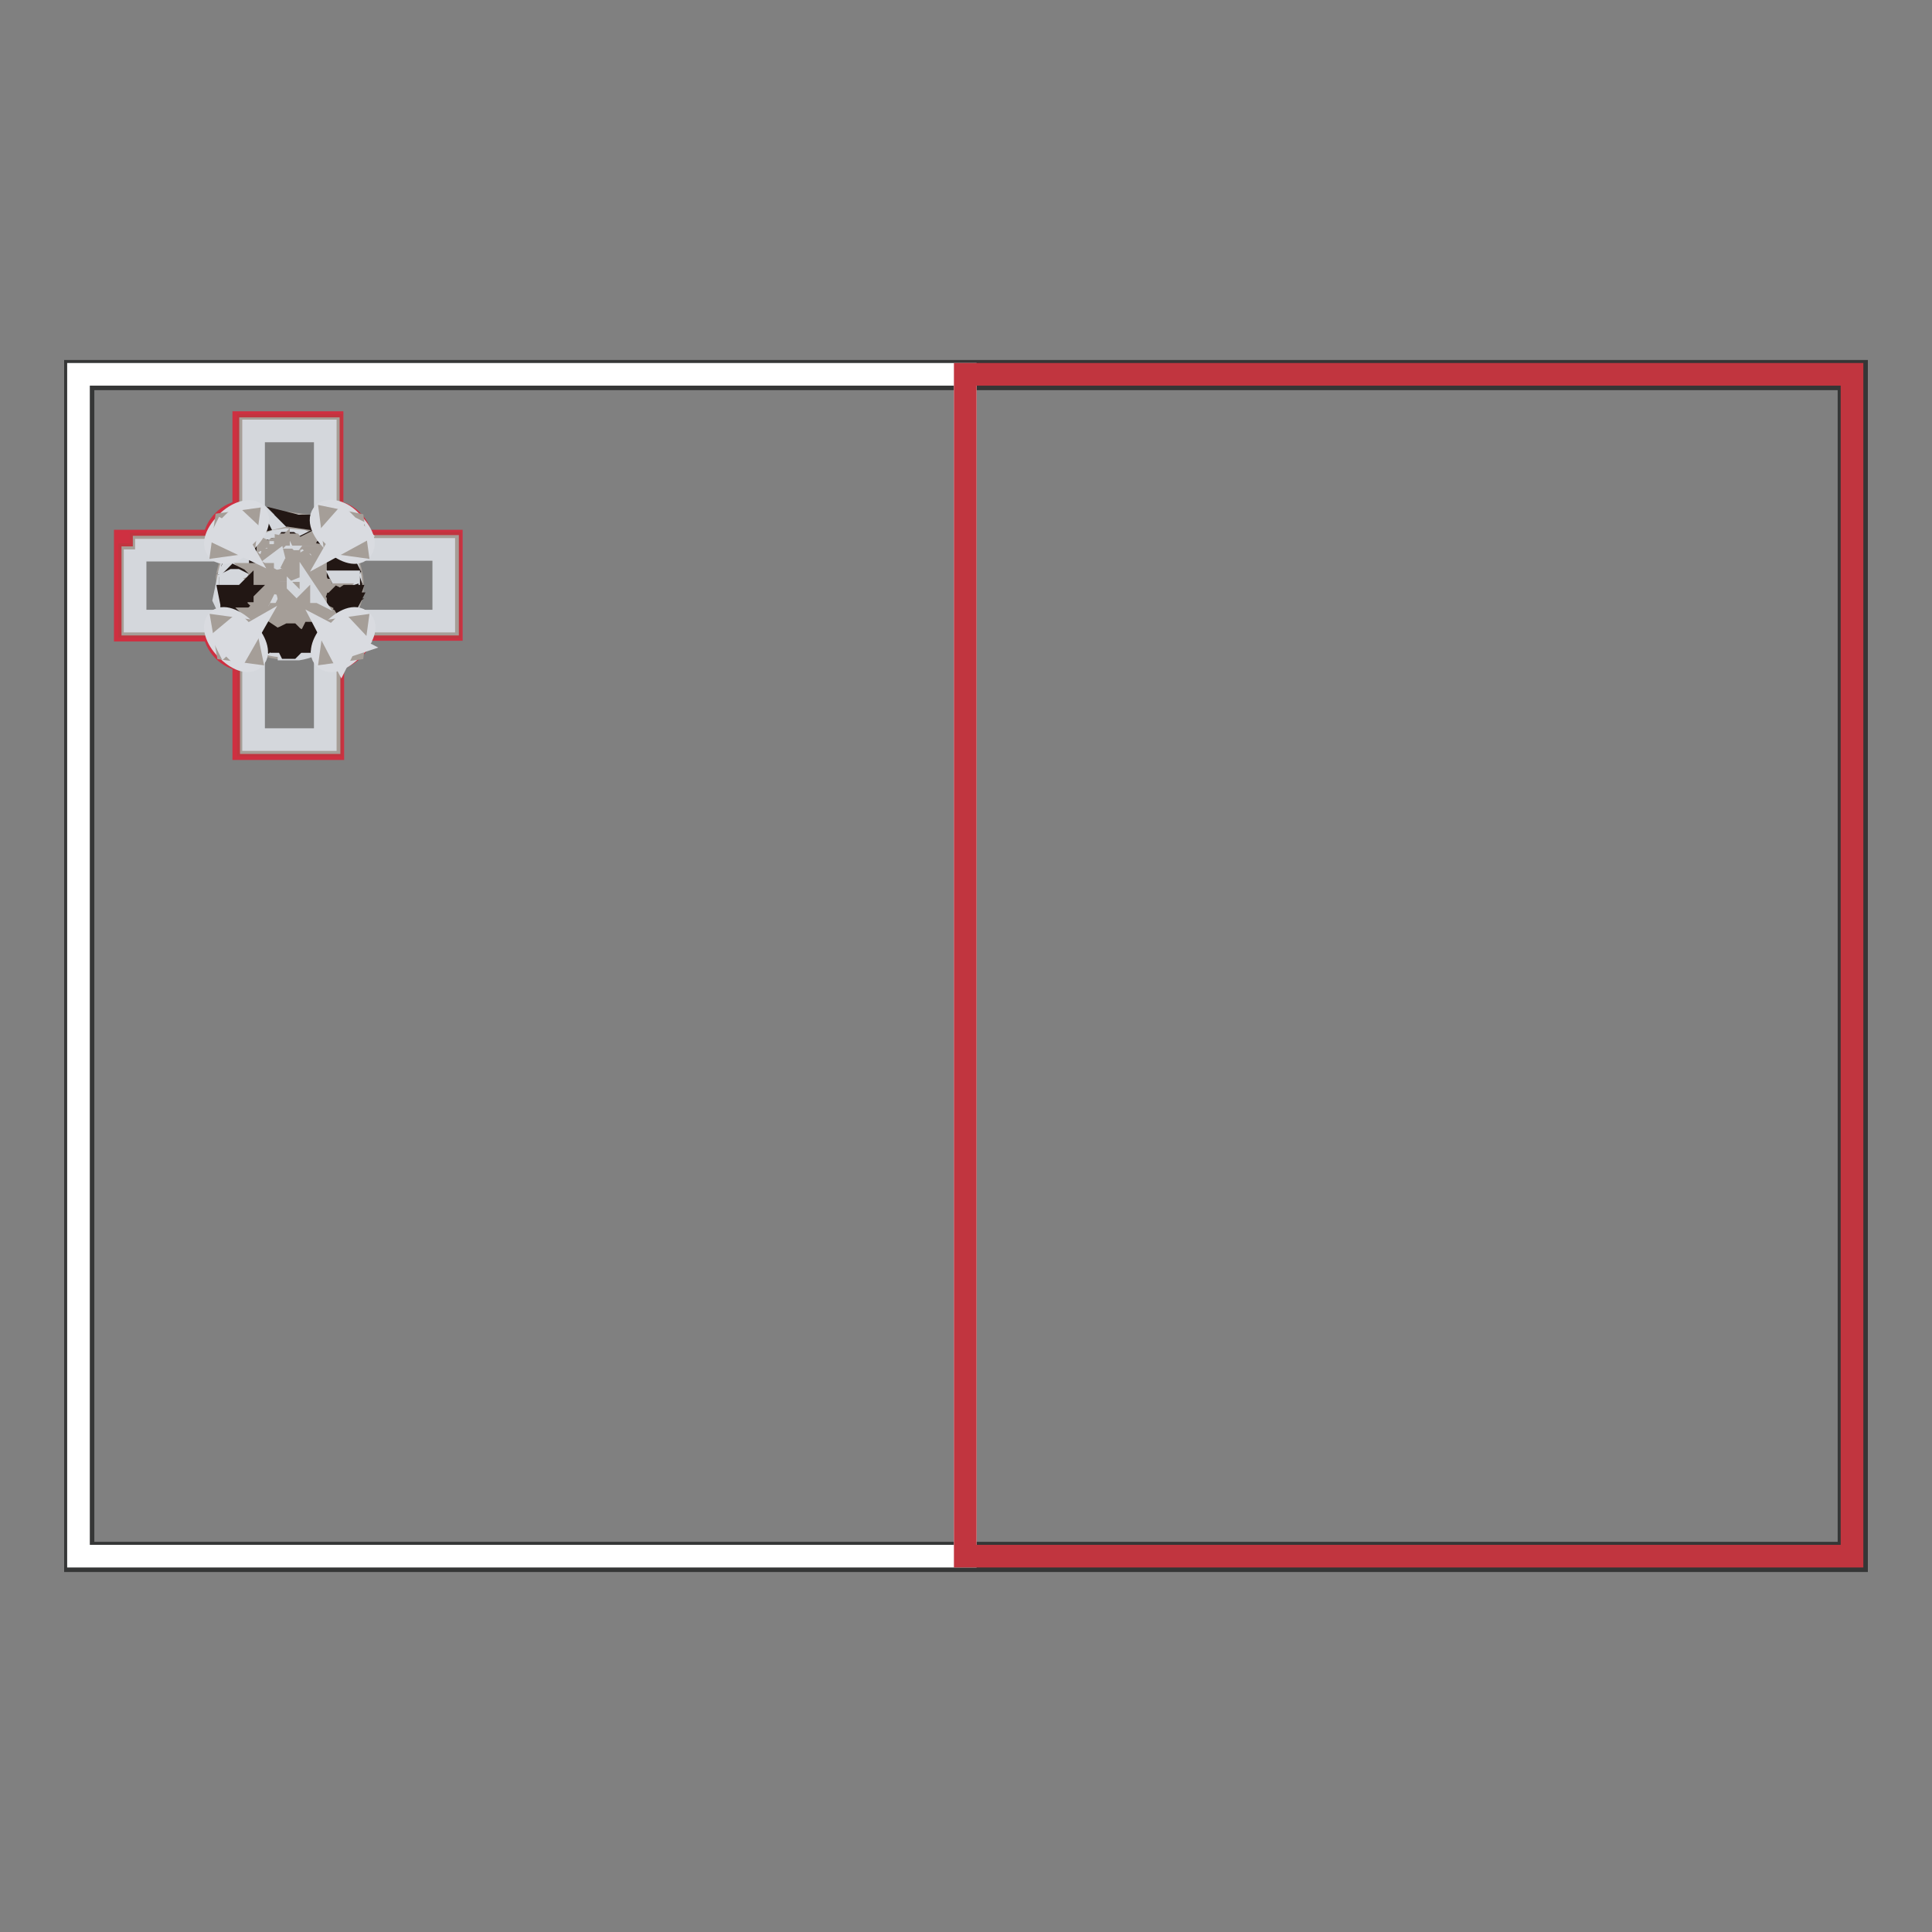 <?xml version="1.0" encoding="utf-8"?>
<!-- Svg Vector Icons : http://www.onlinewebfonts.com/icon -->
<!DOCTYPE svg PUBLIC "-//W3C//DTD SVG 1.1//EN" "http://www.w3.org/Graphics/SVG/1.1/DTD/svg11.dtd">
<svg version="1.1" xmlns="http://www.w3.org/2000/svg" xmlns:xlink="http://www.w3.org/1999/xlink" x="0px" y="0px" viewBox="0 0 256 256" enable-background="new 0 0 256 256" xml:space="preserve">
<rect x="0" y="0" width="256" height="256" fill="#808080" stroke="none"/>
<g> <path stroke-width="3" fill-opacity="0" stroke="#353636"  d="M11,205.8H245V50.2H11V205.8z M245.4,206.4v-0.6V206.4z M10,206.8V49.2h236v157.6H10z"/> <path stroke-width="3" fill-opacity="0" stroke="#ffffff"  d="M10.4,49.6h117.5v156.6H10.4V49.6z"/> <path stroke-width="3" fill-opacity="0" stroke="#c1353f"  d="M127.9,49.6h117.5v156.6H127.9V49.6z"/> <path stroke-width="3" fill-opacity="0" stroke="#ce3041"  d="M16.6,71.7v11.8h11.8c0,1.9,1.9,3.9,3.9,3.9v11.8h11.8V87.3c1.9,0,3.9-1.9,3.9-3.9h11.8V71.7H47.9 c0-1.9-1.9-3.9-3.9-3.9V56H32.3v11.8c-1.9,0-3.9,1.9-3.9,3.9H16.6z"/> <path stroke-width="3" fill-opacity="0" stroke="#c1353f"  d="M17.2,72v11H29c0,1.9,1.9,3.9,3.9,3.9v11.8h11V87c1.9,0,3.9-1.9,3.9-3.9h11.8V72H47.8 c0-1.9-1.9-3.9-3.9-3.9V56.4h-11v11.8c-1.9,0-3.9,1.9-3.9,3.9H17.2z"/> <path stroke-width="3" fill-opacity="0" stroke="#a69e97"  d="M17.6,72.4v10.3h11.8c0,1.9,1.9,3.9,3.9,3.9v11.8h10.3V86.6c1.9,0,3.9-1.9,3.9-3.9h11.8V72.4H47.4 c0-1.9-1.9-3.9-3.9-3.9V56.8H33.2v11.8c-1.9,0-3.9,1.9-3.9,3.9H17.6z"/> <path stroke-width="3" fill-opacity="0" stroke="#d4d7dc"  d="M17.9,72.8v9.5h11.8c0,1.9,1.9,3.9,3.9,3.9V98h9.5V86.2c1.9,0,3.9-1.9,3.9-3.9h11.8v-9.5H47 c0-1.9-1.9-3.9-3.9-3.9V57.1h-9.5V69c-1.9,0-3.9,1.9-3.9,3.9H17.9z"/> <path stroke-width="3" fill-opacity="0" stroke="#a59e98"  d="M38.1,69.3l2.7,0.4c1.4,0.4,2.5,1.2,3.5,2.1c1,1,1.7,2.3,2.1,3.7c0.4,1.4,0.4,2.7,0,4.1l-1.2,2.7l-2.1,2.1 c-1,0.6-1.9,1.2-3.1,1.4c-1.4,0.2-2.9,0.2-4.3-0.2c-1.4-0.4-2.5-1.4-3.5-2.3c-1-1-1.5-2.3-1.9-3.7l-0.2-3.1 c0.2-1.4,0.8-2.7,1.5-3.9c0.8-1.2,1.9-1.9,3.3-2.5L38.1,69.3z"/> <path stroke-width="3" fill-opacity="0" stroke="#d4d7dc"  d="M35.4,70.1c1.5-0.6,3.5-0.8,5.2-0.2c1.4,0.4,2.7,1.2,3.7,2.3c1,1,1.5,2.1,1.9,3.3c0.4,1.4,0.4,2.9,0,4.3 c-0.2,1.2-0.8,2.1-1.5,3.1l-2.1,1.9c-1,0.6-1.9,1-3.1,1.2h-1.2v-0.6h0.6l0.4-0.2V85h-1v-0.8l-0.2-0.2h-0.4v0.6h-1v0.2l0.4,0.2h0.6 v0.6c-1.5,0-2.9-0.4-4.3-1.4c-1.2-0.8-2.1-1.9-2.9-3.1l-0.8-1.7l0.6-2.9c0.2-1.4,0.8-2.7,1.7-3.9C32.8,71.5,34.2,70.5,35.4,70.1z" /> <path stroke-width="3" fill-opacity="0" stroke="#221714"  d="M38.1,69.7h0.6l-0.2,0.2v1.2h0.4l0.2-0.2l0.2-0.2L39,71.1h-1h0.2v-1.2L38.1,69.7z M40.2,69.9l0.8,0.2h-0.4 v0.2l-0.4,1h0.2l0.4,0.2l0.4-0.2L41,71.7l-1.2-0.4H40l0.2-0.2l0.2-0.8v-0.2L40.2,69.9z M36.3,70.1v-0.2V70.1l0.8,0.8l0.2,0.2h0.2 l-0.6,0.2v-0.2l-0.2-0.2l-0.4,0.2l-0.2,0.2l0.2,0.2h-0.4h0.2v-0.2L36.3,70.1z"/> <path stroke-width="3" fill-opacity="0" stroke="#d4d7dc"  d="M36.3,70.9v-0.6l0.4,0.4L36.3,70.9z"/> <path stroke-width="3" fill-opacity="0" stroke="#221714"  d="M34.4,70.7h0.2l0.2,0.4h-0.2l-0.4-0.2L34,71.3v0.6l0.6,0.4l0.4-0.4l-0.2-0.4h-0.2l0.4-0.2v-0.2v0.4l0.2,0.4 l-0.6,0.4L34,72l-0.2-0.8l0.6-0.4V70.7z M42.9,71.3v-0.2V71.3l-0.2,1v0.6l-0.4-0.4h0.2V72l-0.4-0.2L41.8,72h0.2v0.2l-0.4-0.4h0.4 L42.9,71.3z"/> <path stroke-width="3" fill-opacity="0" stroke="#a59e98"  d="M38.1,71.3l2.7,0.4c1.2,0.4,2.3,1.4,2.9,2.5l0.8,2.1v2.5c-0.2,1.2-0.8,2.3-1.7,3.1 c-0.8,0.8-1.9,1.5-3.1,1.7h-2.5c-1.4-0.2-2.5-1-3.5-1.9c-1-1.2-1.5-2.7-1.5-4.1c0-1.2,0.4-2.3,1-3.3c0.6-1.2,1.5-1.9,2.7-2.5 L38.1,71.3z"/> <path stroke-width="3" fill-opacity="0" stroke="#d4d7dc"  d="M42.1,71.7l0.6-0.2L42.5,72L42.1,71.7z M37.9,71.5l2.1,0.2c1.2,0.4,2.3,1.2,3.3,2.1l1,1.9 c0.4,1.4,0.4,2.9-0.2,4.3c-0.4,1.2-1.2,2.1-2.1,2.7L40,83.5c-1.5,0.4-3.1,0.2-4.5-0.4c-1.2-0.6-2.1-1.5-2.7-2.7l-0.8-2.5v-0.6 c0-1.4,0.6-2.5,1.4-3.5s1.9-1.7,3.1-2.1L37.9,71.5z"/> <path stroke-width="3" fill-opacity="0" stroke="#221714"  d="M38.1,72h0.4l0.6,0.4l0.2,0.4h0.2l0.4-0.2V73l1.2,0.2h0.2v0.6H41L40.8,74l-0.6,0.6l0.4,0.6v0.4l0.4,0.6 l0.8-0.6l0.6,0.2l0.8,0.2l0.6,0.6h-0.2l-0.2-0.2l-0.4-0.2l-0.8-0.2l-0.6,1l1,0.2l0.8,0.6v0.2l0.4,0.8l-0.6-0.2l-0.2-0.2h-0.2 l-0.2-0.2l-0.6-0.6h-0.6l-1,0.2h-0.6l0.2,0.4l0.2,0.2l0.6,0.4l0.8-0.6h0.4l-0.6,0.8V79l0.4-0.2l0.6,0.4h0.2V79l-0.2-0.2h-0.4v-0.2 l-0.2-0.2l0.6,0.2l-0.4-0.4l0.2-0.4l0.2-0.2l0.2,0.4h0.2l0.2,0.4h0.2v0.2h0.4l-0.2,0.2l0.2,0.2h-0.4v0.2L42.7,79l-0.4,0.6h-0.4 l-0.2-0.2l0.2,0.2l0.4,0.6l0.6-0.4l0.2-0.6l0.2-0.2l0.2,0.2v0.2h-0.2l-0.4,1L42.3,81l0.4,0.2l0.2-0.4h0.4l-0.6,0.4L41.9,81h-0.4 l1,0.4l-0.6,1h-7l-0.6-0.4h1.4h-0.4L34,81.7h2.1l0.2-0.2h0.6l0.2-0.2l-0.6-0.2h-0.4V81l0.2-0.8l-1-0.6L35,79h-0.4l-0.2-0.6h-0.2 v0.2l0.4,0.6v0.4l-0.4,0.2l0.2,0.4h-0.2v0.4L34,80.8h-0.2v0.6h-0.2v-0.2h-0.2v-0.6l-0.2-0.2V80l0.4-0.2l0.2-0.2v-0.2l-0.2-1 l0.2-0.4h0.4l1,0.4h0.2l0.8-1l-0.6-0.4h-0.2l-0.2-0.2H35l-0.2-0.4l-0.2-0.4h0.2v-0.4L34,76.3h-0.4l-0.4-0.4h0.2v-0.2H33v-0.4 l0.2-0.6l0.2-0.2v-0.4l0.4-0.4h0.4l0.2-0.4h0.2L35,73h0.2l0.6,0.2l0.4-0.2h0.2l0.2-0.2h1L38.1,72L38.1,72z"/> <path stroke-width="3" fill-opacity="0" stroke="#a59e98"  d="M37.9,72.2h0.8l0.4,0.6V73l-0.4,0.6l0.2-0.2v-0.6l-1-0.2v0.2h-0.4L37.9,72.2z"/> <path stroke-width="3" fill-opacity="0" stroke="#221714"  d="M44.3,72.2v0.2l0.2,0.2L44.3,74l0.6-0.6v-0.2l0.4,0.4L45,73.4l-0.2,0.2l-1,0.6l0.4-1.4l-0.8,0.4v0.4 l-0.4-0.4h0.4l0.8-0.6v-0.2V72.2z"/> <path stroke-width="3" fill-opacity="0" stroke="#a59e98"  d="M37.9,72.8l0.4-0.2l0.4,0.2l0.2,0.4h-0.4L37.9,73h-0.2l-0.6,0.4l-0.6-0.2h-0.6l0.4-0.2l0.2-0.2h1H37.9z  M39.4,73l0.4-0.2l-0.2,0.4l1.5,0.2v0.4L41,74h-0.2l0.2-0.2h-0.2L40.6,74l-0.2,0.2h-0.6l0.2,0.4l-1.2,0.8L38.7,75v-0.6l0.6-0.8 L39.4,73z"/> <path stroke-width="3" fill-opacity="0" stroke="#a59e98"  d="M39.2,73h0.2l-0.2,0.4l-0.6,1v1L38.5,75v-0.8l0.2-0.4L39.2,73z M34.8,73.4L35,73l0.4,0.2l1.4,0.2h0.2 l0.2,0.2h-0.2L36.5,74h-0.2l-0.4,0.4h-0.2l-0.4,0.4L35.2,75L35,75.7l-0.6,0.4l-0.6,0.4l-0.4-0.4v-0.2h-0.2L33,75.7l0.2-0.4l0.2-0.4 l0.2-0.2v-0.4L34,74h0.2l0.2-0.4L34.8,73.4z"/> <path stroke-width="3" fill-opacity="0" stroke="#a59e98"  d="M37.7,73l1.2,0.2l-0.2,0.2v0.4h-0.2L38.3,74h-0.4l-0.4-0.4l0.2-0.2V73z"/> <path stroke-width="3" fill-opacity="0" stroke="#a59e98"  d="M37.5,73.2h0.2v0.2L37.5,73.2z"/> <path stroke-width="3" fill-opacity="0" stroke="#d4d7dc"  d="M35.7,73.2h0.6H35.7z M37.1,73.4l0.4-0.2l0.2,0.4h-0.2L37.1,73.4z"/> <path stroke-width="3" fill-opacity="0" stroke="#a59e98"  d="M36.9,73.6h0.6l0.4,0.4l0.6,0.2v0.2l-0.4-0.2h-0.4h0.2l0.2,0.2l0.2,0.2v0.8l0.2,0.2v0.4l-0.8-0.6L37.5,75 l-0.2-0.6l-0.4-0.6V73.6z"/> <path stroke-width="3" fill-opacity="0" stroke="#a59e98"  d="M36.5,74l0.4-0.4v0.2l0.4,0.6l0.2,0.8l0.6,0.6l0.4,0.2v0.4l1,0.4l0.2,0.2l0.4,1.2l0.2,0.2l0.6,0.6L41,79 h-0.4l-0.2-0.2H40v-0.2l-0.8-0.8L39,77.1h-0.6l-1-0.2l-0.2-0.2l-0.4-0.4l-0.2-0.6l-0.2-0.6l0.2-0.6L36.3,75h-0.4l-0.4,0.8l-0.2,0.2 l0.2,0.4v0.2l-0.2-0.2v0.4h-0.2L35,76.5l-0.2-0.2l0.2-0.2l0.2-0.8l0.2-0.4h0.2l0.2-0.6h0.2l0.4-0.4H36.5z"/> <path stroke-width="3" fill-opacity="0" stroke="#d4d7dc"  d="M38.3,74l0.2-0.2h0.2L38.5,74v0.2L38.1,74H38.3z"/> <path stroke-width="3" fill-opacity="0" stroke="#a59e98"  d="M40.8,73.8H41l-1.7,1.4l-0.6,0.4l-0.4-0.2v-0.8v0.8l0.2,0.2h0.2l1.5-1L40.8,73.8z"/> <path stroke-width="3" fill-opacity="0" stroke="#d4d7dc"  d="M40,74.4l0.6-0.2l-0.4,0.4L40,74.4z"/> <path stroke-width="3" fill-opacity="0" stroke="#a59e98"  d="M37.9,74.2h0.2l0.2,0.2v0.2v-0.2h-0.2L37.9,74.2z"/> <path stroke-width="3" fill-opacity="0" stroke="#221714"  d="M45.4,74.6h0.2l0.4,1l-0.2,0.2v-0.6l-1,0.4h-0.2v0.2l-0.2-0.6v0.2h0.4l1-0.4l-0.2-0.4H45.4z M31.1,74.6 l0.6,0.2V75h0.6l0.2-0.2V75l-0.8,0.2l-0.2,0.2l0.6,0.2l0.2-0.2l-0.2,0.6v-0.2h-0.2l-1-0.4l-0.2,0.2l0.2-0.6L31.1,74.6z"/> <path stroke-width="3" fill-opacity="0" stroke="#a59e98"  d="M38.8,75.5l1.4-0.8l0.4,0.4v0.4l0.6,0.6l0.8-0.6h0.6l0.6,0.4h0.2l0.6,0.4v0.2h-0.4l-0.2-0.2l-0.4-0.2 l-1-0.2l-0.6,1l-0.2,0.2h1l0.2,0.2l0.6,0.6h0.2l0.4,0.8l-0.4-0.2l-0.2-0.4v0.2l-0.2-0.2l-0.6-0.6h-0.4L41,77.7h-0.8l-0.4,0.2 l-0.2-1v-0.2l-1.2-0.4l0.2-0.4L38.8,75.5z"/> <path stroke-width="3" fill-opacity="0" stroke="#d4d7dc"  d="M31.1,74.8l0.4,0.2v0.4l-0.6-0.2L31.1,74.8z"/> <path stroke-width="3" fill-opacity="0" stroke="#a59e98"  d="M36.3,75l0.2-0.2L36.3,75l-0.4,0.4l0.2-0.4H36.3z M38.3,74.8l0.2,0.6L38.3,74.8z"/> <path stroke-width="3" fill-opacity="0" stroke="#d4d7dc"  d="M35.7,75.5l0.8-0.6l0.2,0.8l0.4,1l0.2,0.2l-0.8,0.2l-1-0.6v-0.2l-0.2-0.4l0.2-0.2L35.7,75.5z"/> <path stroke-width="3" fill-opacity="0" stroke="#a59e98"  d="M38.7,75.5h0.2l-0.2,0.2l-0.2,0.2L38.7,75.5z"/> <path stroke-width="3" fill-opacity="0" stroke="#d4d7dc"  d="M38.5,76.1v-0.2V76.1z"/> <path stroke-width="3" fill-opacity="0" stroke="#a59e98"  d="M34.6,76.1h0.2v0.2L34.6,76.1z M35.4,76.5l1.4,0.8l0.2,0.2l0.2,0.4l-0.6-0.2l-0.2-0.2l-1-0.8V76.5z"/> <path stroke-width="3" fill-opacity="0" stroke="#221714"  d="M31.1,76.5l0.4,0.2l0.4,0.4l-0.2,0.6l-0.4,0.4l-0.4-0.2l-0.4-0.2v-0.6L31.1,76.5z M46.2,76.7l0.2,0.6 l-0.2,0.4h-0.4l-0.2-0.2l-0.4,0.2L45,77.9v0.2l-0.2-0.4l0.8-0.4v-0.2H45v0.2h-0.2v-0.6l0.2,0.2h1.2V76.7z"/> <path stroke-width="3" fill-opacity="0" stroke="#d4d7dc"  d="M30.9,76.9h0.4l0.4,0.2v0.4l-0.2,0.2h-0.6l-0.4-0.2v-0.4L30.9,76.9z"/> <path stroke-width="3" fill-opacity="0" stroke="#a59e98"  d="M36.5,77.1l0.8-0.2l1,0.2H39l0.4,1l-1,0.6h-0.6L37.7,79v0.6L37.3,80l0.4,0.6l0.4,0.2h0.4l0.2,0.2l0.2,0.6 l-0.4-0.2h-0.4l-0.8-0.6h-0.6v-0.4l0.2-0.8l-1-0.4l-0.6-0.8v-0.2l0.6-1l0.4,0.4h0.2l0.8,0.4l-0.4-0.6l-0.2-0.2L36.5,77.1z"/> <path stroke-width="3" fill-opacity="0" stroke="#d4d7dc"  d="M45.6,77.1h0.6v0.2l-0.4,0.2L45.6,77.1z"/> <path stroke-width="3" fill-opacity="0" stroke="#a59e98"  d="M41.9,78.2l0.4-0.4l0.2,0.4h0.2l0.2,0.6V79l-0.2,0.6l-0.4,0.2l-0.4-0.4h-0.2v0.4l0.4,0.6v0.2l0.6-0.4 l0.2-0.6h0.2l0.2,0.2L43.1,80l-0.2,0.2L42.3,81l-0.2-0.2l0.4,0.4h0.2l0.2-0.2l0.2,0.2l-0.6,0.2l-0.6-0.2h-0.2h0.2l-0.4,0.2h-0.2 L41,81.5h-0.2l-0.2-0.2l-0.4,0.2v-0.4H40l-0.4,0.2v-0.6V81l-0.2,0.4l0.6-0.2h0.2v0.4H40v0.2l-0.2-0.4l-0.6,0.2l-0.4,0.2l0.2-0.4 l0.2-0.4L39,81.1L38.8,81l-0.2-0.2h-0.6l-0.2-0.2l0.6-0.2h0.4l0.8-0.2l0.6,0.2v-0.2l0.4,0.2h0.2l0.2,0.2h0.4H41l-0.2-0.2L40.6,80 H40v-0.2l-0.2-0.2l-0.2-0.2h-0.2L39.2,79h-0.6H40l1.2,1l0.4,0.2L41.4,80h0.2l-0.2-0.6l0.4-0.4l0.4,0.4h0.4v-0.2L42.3,79l-0.4-0.2 l0.4-0.2l-0.4-0.2V78.2z M33.8,77.9l0.6,0.2l0.8,0.2l0.2,0.4H35l-0.6-0.2h-0.2v0.2l0.4,0.6v0.2l-0.4,0.2V80l0.2,0.4l-0.2,0.2H34 L33.8,81l-0.2-0.2v-0.6L33.4,80v-0.2l0.4-0.4v-0.2l-0.2-0.8L33.8,77.9z"/> <path stroke-width="3" fill-opacity="0" stroke="#a59e98"  d="M41.6,78.2l0.2-0.2l-0.4,1l-0.2,0.8l-0.8-0.6l0.2-0.2H41l-0.2-0.2L41.6,78.2z"/> <path stroke-width="3" fill-opacity="0" stroke="#d4d7dc"  d="M38.5,78.6l1-0.4l0.6,0.4v0.2l0.4,0.2h0.2l-0.2,0.2l-1.2-0.4L38.5,79h0.2l0.4,0.2l0.2,0.2l0.4,0.2v0.2H40 V80h0.2l0.2,0.2h0.2H40l-0.4-0.4l-0.2-0.2l-0.6,0.2h-0.4v-0.6V78.6z"/> <path stroke-width="3" fill-opacity="0" stroke="#a59e98"  d="M41.8,78.6h0.6l-0.4,0.2L41.8,78.6z M37.9,78.6h0.4l0.2,0.8l-0.2,0.2l0.2,0.2h1.2l0.6,0.4h-0.6V80H39 l-1,0.2h-0.2V80l-0.2-0.6v-0.2h0.2V78.6z M43.1,78.8h0.2L43.1,79h0.4h-0.2l0.2,0.2h-0.2v0.2l-0.4-0.2L43.1,78.8z"/> <path stroke-width="3" fill-opacity="0" stroke="#221714"  d="M30.5,79h0.4h-0.2v0.6h0.6v-0.4h-0.4V79h0.6l-0.2,0.2v0.4l0.6-0.2l0.2-0.2v0.6v-0.2h-0.2l-1,0.2L30.7,80 L30.5,79z M46,79h0.2L46,79.6v-0.2l-0.6,0.2l0.2,0.4H46l-0.2,0.4v-0.2l-0.6-0.6l-0.4-0.2l-0.2,0.2l0.2-0.6v0.2l0.4,0.2h0.2L46,79z" /> <path stroke-width="3" fill-opacity="0" stroke="#d4d7dc"  d="M37.3,80.2l0.4-0.8V80l0.2,0.2h0.4l1-0.2l0.2,0.2V80l0.2,0.2h-0.2l-0.6,0.2l-0.6-0.2l-0.4,0.4L37.3,80.2z  M41.2,79.8v-0.4l0.4,0.6h-0.2L41.2,79.8z"/> <path stroke-width="3" fill-opacity="0" stroke="#a59e98"  d="M38.7,80.8l0.2,0.2l0.2,0.2v0.2l-0.2,0.2h0.4l0.4-0.2l0.4,0.2v-0.2h1.5l0.8,0.4l-0.4,0.6h-6.8l-0.4-0.4h1.7 l-1.7-0.2h1.7l0.2-0.4h0.6l0.6-0.2l0.2,0.2l0.2,0.2h0.6L38.7,80.8z"/> <path stroke-width="3" fill-opacity="0" stroke="#a59e98"  d="M37.5,81.3l0.2-0.4l0.2,0.2L37.5,81.3z M39.4,81.3l0.2-0.2v0.2H39.4z"/> <path stroke-width="3" fill-opacity="0" stroke="#221714"  d="M35.2,83.9l0.6,0.4l-0.4,0.4l-0.6-0.4L35.2,83.9z M41.4,83.9h0.4l0.2,0.4l-0.2,0.4h-0.4l-0.2-0.4L41.4,83.9 z M38.3,84.1h0.2l0.2,0.2v0.4h0.6l0.4,0.2V85h-1v0.6l-0.2,0.2h-0.2l-0.2-0.4V85h-0.8v-0.2l0.2-0.2h0.6v-0.4L38.3,84.1z"/> <path stroke-width="3" fill-opacity="0" stroke="#d9dbe0"  d="M33.8,68c0.8,0.8,0.2,2.3-1.2,3.7c-1.4,1.4-3.1,1.9-3.7,1.2c-0.8-0.8-0.2-2.3,1.2-3.7 C31.3,68,33,67.4,33.8,68z"/> <path stroke-width="3" fill-opacity="0" stroke="#a59e98"  d="M32.8,69l-0.4,2.9l-2.9,0.4l0.4-2.9L32.8,69z"/> <path stroke-width="3" fill-opacity="0" stroke="#d9dbe0"  d="M31,69.2l0.3-0.3l1.7,1.6l-0.3,0.3L31,69.2z M30.3,69.9l0.6,1.2l-1.2-0.6l-0.2,0.4l2.1,1l-1.2-2.1 L30.3,69.9z M47.9,82.3c-0.8-0.8-2.3-0.2-3.7,1.2c-1.4,1.4-1.9,3.1-1.2,3.7c0.8,0.8,2.3,0.2,3.7-1.2C48.1,84.6,48.7,82.9,47.9,82.3 z"/> <path stroke-width="3" fill-opacity="0" stroke="#a59e98"  d="M47.2,83.1l-2.9,0.4l-0.4,2.9l2.9-0.4L47.2,83.1z"/> <path stroke-width="3" fill-opacity="0" stroke="#d9dbe0"  d="M45.1,83.4l0.3-0.3l1.6,1.7L46.7,85L45.1,83.4z M46,85.6L44.8,85l0.6,1.2l-0.2,0.4l-1.2-2.3l2.3,1.2 L46,85.6z M42.9,68c-0.8,0.8-0.2,2.3,1.2,3.7c1.4,1.4,3.1,1.9,3.7,1.2c0.8-0.8,0.2-2.3-1.2-3.7C45.4,67.8,43.7,67.4,42.9,68z"/> <path stroke-width="3" fill-opacity="0" stroke="#a59e98"  d="M43.9,68.8l0.4,3.1l2.9,0.4l-0.4-2.9L43.9,68.8z"/> <path stroke-width="3" fill-opacity="0" stroke="#d9dbe0"  d="M43.9,70.7l0.2,0.2l1.7-1.5L45.4,69L43.9,70.7z M46.4,69.9l-0.6,1.2l1.2-0.6l0.2,0.2L45,71.9l1.2-2.1 L46.4,69.9z M28.8,82.3c0.6-0.8,2.3-0.2,3.7,1.2c1.4,1.4,1.9,3.1,1.2,3.7c-0.8,0.8-2.3,0.2-3.7-1.2C28.6,84.6,28.2,82.9,28.8,82.3z "/> <path stroke-width="3" fill-opacity="0" stroke="#a59e98"  d="M29.6,83.1l2.9,0.4l0.6,2.9L30.1,86L29.6,83.1z"/> <path stroke-width="3" fill-opacity="0" stroke="#d9dbe0"  d="M31.5,83.1l0.2,0.2L29.9,85l-0.2-0.4L31.5,83.1z M30.7,85.6l1.2-0.6l-0.6,1.2l0.2,0.2l1.2-2.1l-2.1,1.2 L30.7,85.6z"/></g>
</svg>
